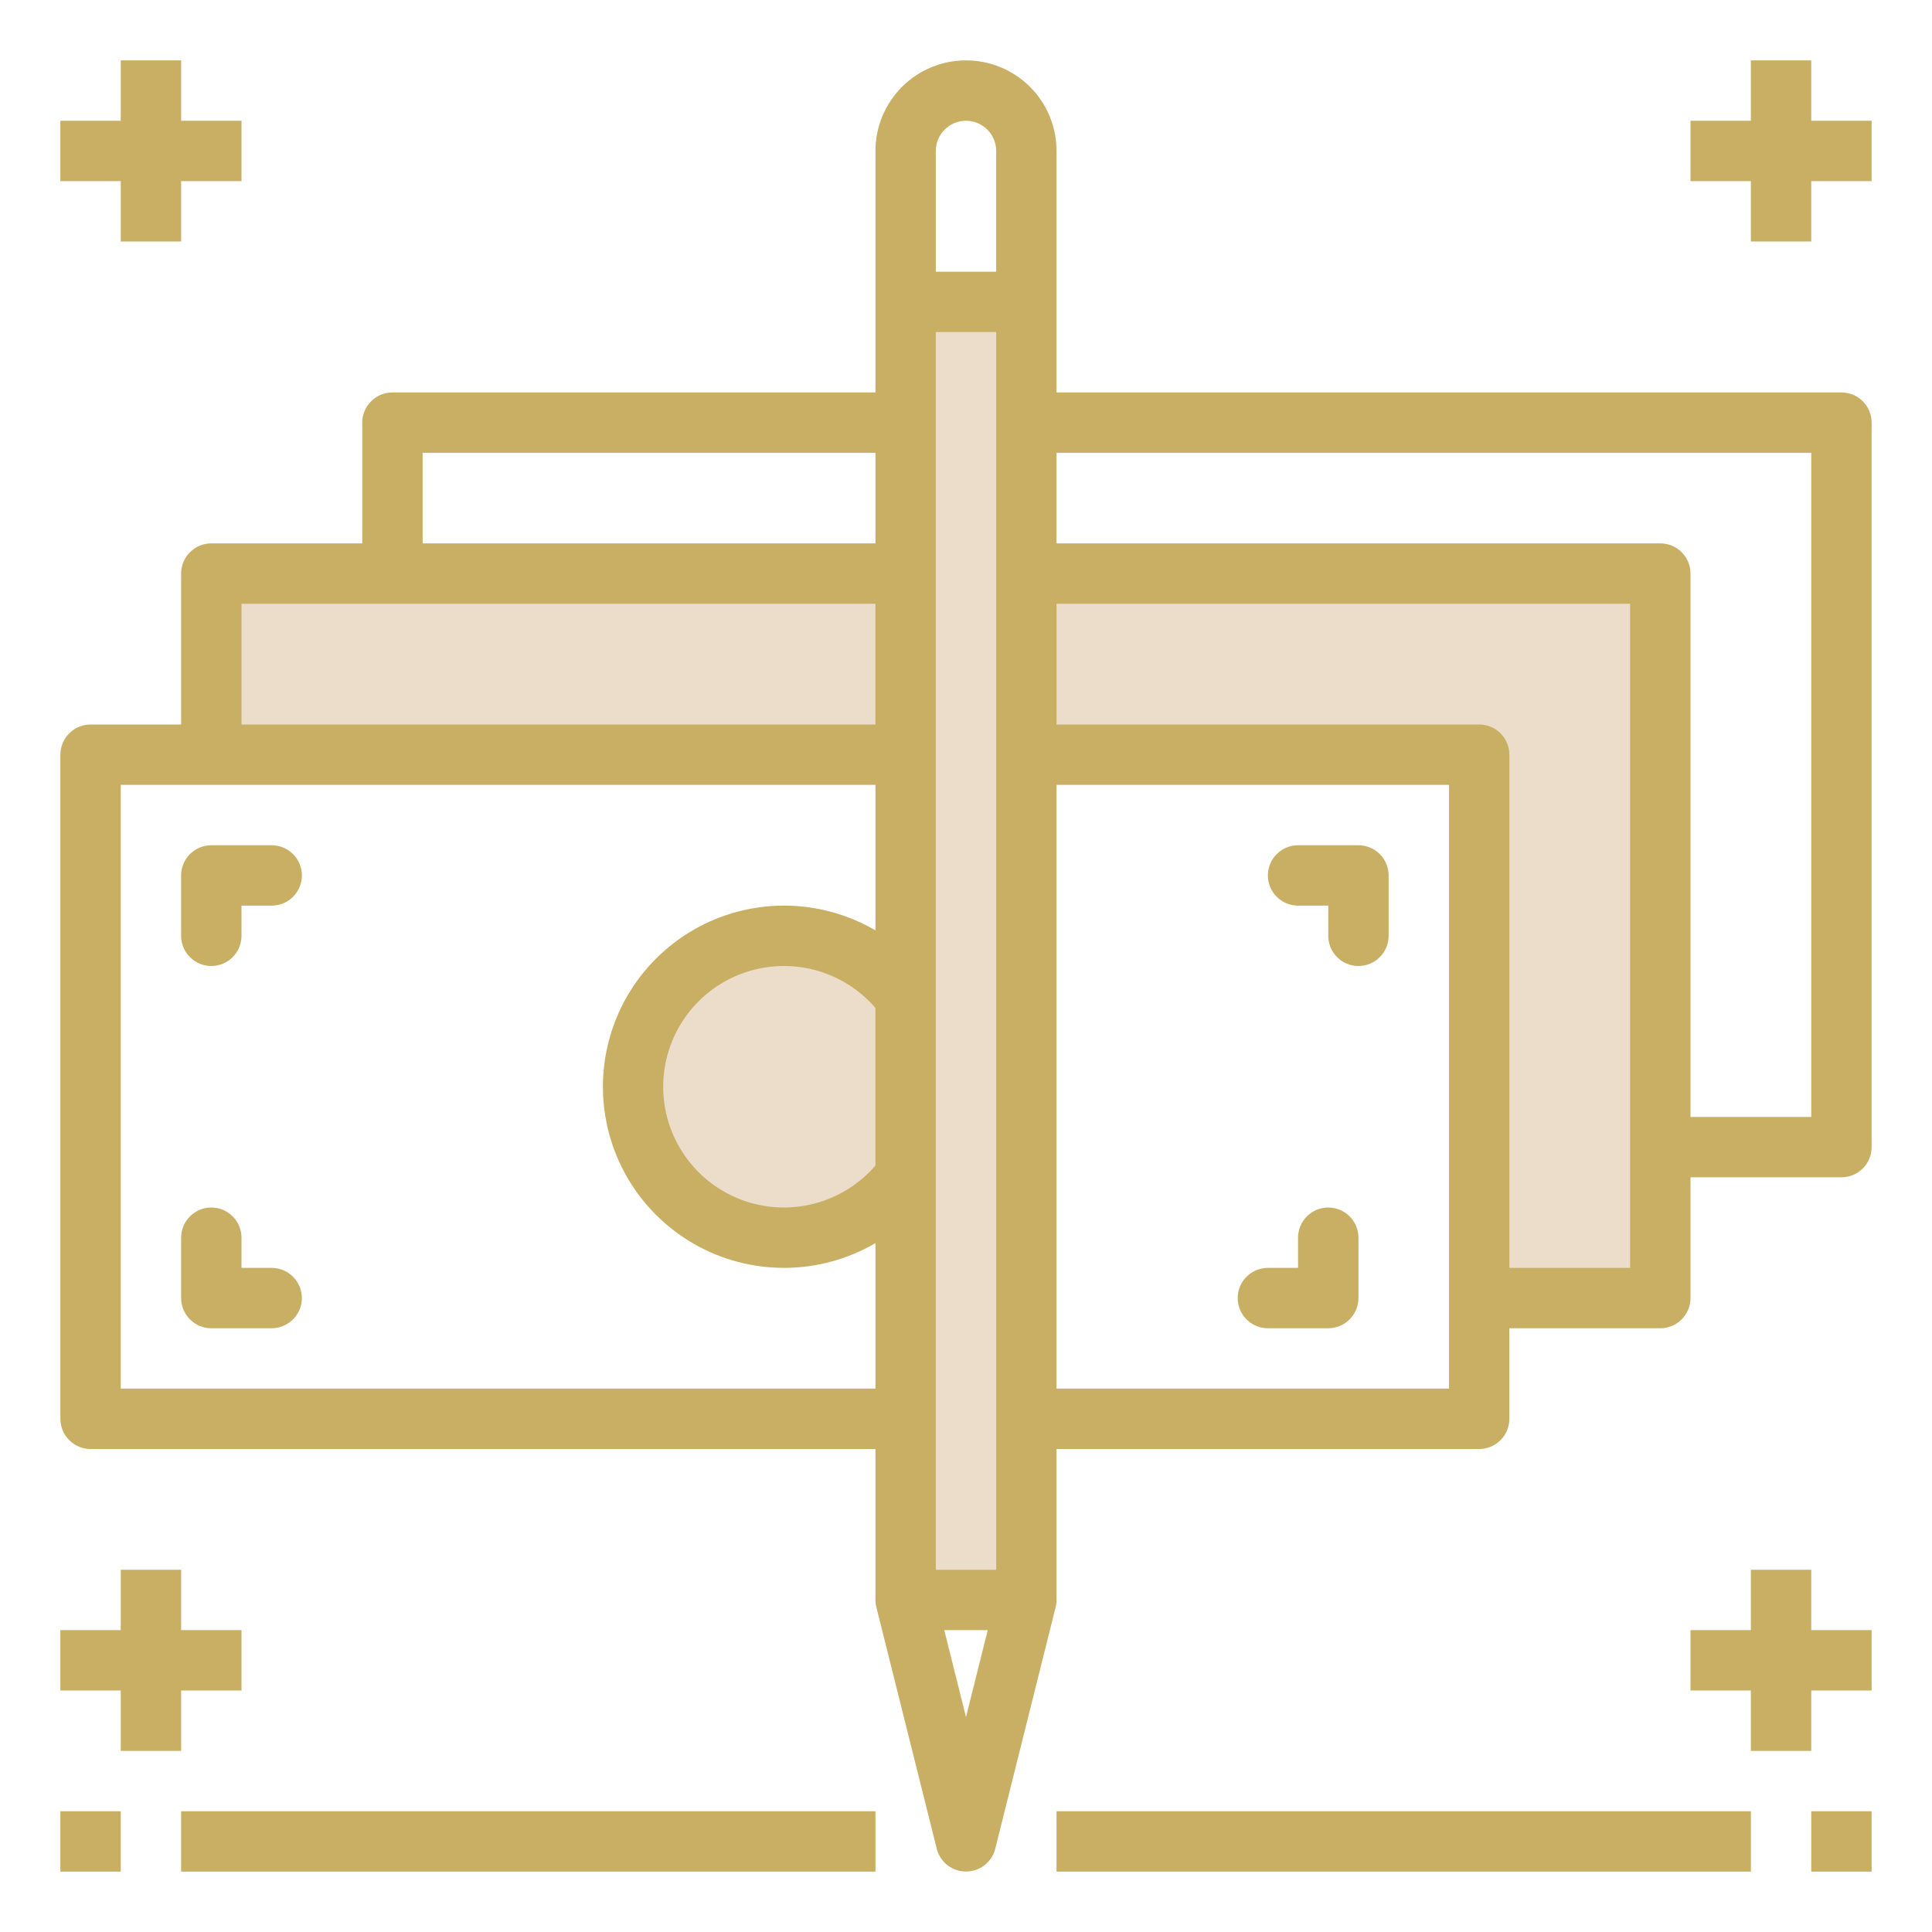 <svg width="60" height="60" viewBox="0 0 60 60" fill="none" xmlns="http://www.w3.org/2000/svg">
<path d="M51.562 17.812V40.312H45.938V23.438H31.875V49.688H28.125V36.562C27.535 37.35 26.712 37.931 25.773 38.224C24.834 38.518 23.826 38.508 22.893 38.197C21.959 37.886 21.148 37.289 20.572 36.491C19.997 35.693 19.688 34.734 19.688 33.75C19.688 32.766 19.997 31.807 20.572 31.009C21.148 30.211 21.959 29.614 22.893 29.303C23.826 28.992 24.834 28.982 25.773 29.276C26.712 29.569 27.535 30.15 28.125 30.938V23.438H6.562V17.812H28.125V9.375H31.875V17.812H51.562Z" fill="#EBDDCA"/>
<path d="M32.812 56.25H54.375V58.125H32.812V56.25Z" fill="#C8AF64"/>
<path d="M56.25 56.25H58.125V58.125H56.25V56.25Z" fill="#C8AF64"/>
<path d="M5.625 56.25H27.188V58.125H5.625V56.25Z" fill="#C8AF64"/>
<path d="M1.875 56.25H3.75V58.125H1.875V56.25Z" fill="#C8AF64"/>
<path d="M8.438 26.25H6.562C6.314 26.25 6.075 26.349 5.9 26.525C5.724 26.7 5.625 26.939 5.625 27.188V29.062C5.625 29.311 5.724 29.55 5.9 29.725C6.075 29.901 6.314 30 6.562 30C6.811 30 7.05 29.901 7.225 29.725C7.401 29.55 7.5 29.311 7.5 29.062V28.125H8.438C8.686 28.125 8.925 28.026 9.1 27.85C9.276 27.675 9.375 27.436 9.375 27.188C9.375 26.939 9.276 26.7 9.1 26.525C8.925 26.349 8.686 26.25 8.438 26.25Z" fill="#C8AF64"/>
<path d="M8.438 39.375H7.5V38.438C7.5 38.189 7.401 37.95 7.225 37.775C7.05 37.599 6.811 37.5 6.562 37.5C6.314 37.5 6.075 37.599 5.9 37.775C5.724 37.95 5.625 38.189 5.625 38.438V40.312C5.625 40.561 5.724 40.8 5.9 40.975C6.075 41.151 6.314 41.25 6.562 41.25H8.438C8.686 41.25 8.925 41.151 9.1 40.975C9.276 40.8 9.375 40.561 9.375 40.312C9.375 40.064 9.276 39.825 9.1 39.65C8.925 39.474 8.686 39.375 8.438 39.375Z" fill="#C8AF64"/>
<path d="M40.312 28.125H41.25V29.062C41.25 29.311 41.349 29.55 41.525 29.725C41.7 29.901 41.939 30 42.188 30C42.436 30 42.675 29.901 42.85 29.725C43.026 29.55 43.125 29.311 43.125 29.062V27.188C43.125 26.939 43.026 26.7 42.85 26.525C42.675 26.349 42.436 26.25 42.188 26.25H40.312C40.064 26.25 39.825 26.349 39.65 26.525C39.474 26.7 39.375 26.939 39.375 27.188C39.375 27.436 39.474 27.675 39.65 27.85C39.825 28.026 40.064 28.125 40.312 28.125Z" fill="#C8AF64"/>
<path d="M39.375 41.25H41.25C41.499 41.25 41.737 41.151 41.913 40.975C42.089 40.8 42.188 40.561 42.188 40.312V38.438C42.188 38.189 42.089 37.95 41.913 37.775C41.737 37.599 41.499 37.5 41.25 37.5C41.001 37.5 40.763 37.599 40.587 37.775C40.411 37.95 40.312 38.189 40.312 38.438V39.375H39.375C39.126 39.375 38.888 39.474 38.712 39.65C38.536 39.825 38.438 40.064 38.438 40.312C38.438 40.561 38.536 40.8 38.712 40.975C38.888 41.151 39.126 41.25 39.375 41.25Z" fill="#C8AF64"/>
<path d="M57.188 12.188H32.812V4.688C32.812 3.942 32.516 3.226 31.989 2.699C31.461 2.171 30.746 1.875 30 1.875C29.254 1.875 28.539 2.171 28.011 2.699C27.484 3.226 27.188 3.942 27.188 4.688V12.188H12.188C11.939 12.188 11.7 12.286 11.525 12.462C11.349 12.638 11.25 12.876 11.25 13.125V16.875H6.562C6.314 16.875 6.075 16.974 5.9 17.15C5.724 17.325 5.625 17.564 5.625 17.812V22.5H2.812C2.564 22.5 2.325 22.599 2.15 22.775C1.974 22.95 1.875 23.189 1.875 23.438V44.062C1.875 44.311 1.974 44.55 2.15 44.725C2.325 44.901 2.564 45 2.812 45H27.188V49.688C27.188 49.763 27.197 49.839 27.216 49.913L29.091 57.413C29.141 57.615 29.259 57.795 29.423 57.924C29.588 58.052 29.791 58.122 30 58.122C30.209 58.122 30.412 58.052 30.577 57.924C30.741 57.795 30.859 57.615 30.909 57.413L32.784 49.913C32.803 49.839 32.812 49.763 32.812 49.688V45H45.938C46.186 45 46.425 44.901 46.6 44.725C46.776 44.55 46.875 44.311 46.875 44.062V41.25H51.562C51.811 41.25 52.05 41.151 52.225 40.975C52.401 40.8 52.5 40.561 52.5 40.312V36.562H57.188C57.436 36.562 57.675 36.464 57.85 36.288C58.026 36.112 58.125 35.874 58.125 35.625V13.125C58.125 12.876 58.026 12.638 57.85 12.462C57.675 12.286 57.436 12.188 57.188 12.188ZM27.188 36.197C26.688 36.777 26.023 37.19 25.282 37.381C24.54 37.572 23.758 37.532 23.041 37.266C22.323 36.999 21.704 36.52 21.267 35.891C20.83 35.263 20.596 34.516 20.596 33.75C20.596 32.984 20.83 32.237 21.267 31.609C21.704 30.98 22.323 30.501 23.041 30.234C23.758 29.968 24.54 29.928 25.282 30.119C26.023 30.31 26.688 30.723 27.188 31.303V36.197ZM27.188 28.894C26.333 28.394 25.361 28.129 24.372 28.125C23.382 28.121 22.408 28.378 21.549 28.871C20.691 29.364 19.977 30.074 19.481 30.931C18.985 31.788 18.724 32.76 18.724 33.75C18.724 34.74 18.985 35.712 19.481 36.569C19.977 37.426 20.691 38.136 21.549 38.629C22.408 39.122 23.382 39.379 24.372 39.375C25.361 39.371 26.333 39.106 27.188 38.606V43.125H3.75V24.375H27.188V28.894ZM27.188 22.5H7.5V18.75H27.188V22.5ZM27.188 16.875H13.125V14.062H27.188V16.875ZM30 53.325L29.325 50.625H30.675L30 53.325ZM30.938 48.75H29.062V10.312H30.938V48.75ZM30.938 8.438H29.062V4.688C29.062 4.439 29.161 4.2 29.337 4.025C29.513 3.849 29.751 3.75 30 3.75C30.249 3.75 30.487 3.849 30.663 4.025C30.839 4.2 30.938 4.439 30.938 4.688V8.438ZM45 43.125H32.812V24.375H45V43.125ZM50.625 39.375H46.875V23.438C46.875 23.189 46.776 22.95 46.6 22.775C46.425 22.599 46.186 22.5 45.938 22.5H32.812V18.75H50.625V39.375ZM56.25 34.688H52.5V17.812C52.5 17.564 52.401 17.325 52.225 17.15C52.05 16.974 51.811 16.875 51.562 16.875H32.812V14.062H56.25V34.688Z" fill="#C8AF64"/>
<path d="M3.75 7.5H5.625V5.625H7.5V3.75H5.625V1.875H3.75V3.75H1.875V5.625H3.75V7.5Z" fill="#C8AF64"/>
<path d="M56.25 3.75V1.875H54.375V3.75H52.5V5.625H54.375V7.5H56.25V5.625H58.125V3.75H56.25Z" fill="#C8AF64"/>
<path d="M5.625 54.375V52.5H7.5V50.625H5.625V48.75H3.75V50.625H1.875V52.5H3.75V54.375H5.625Z" fill="#C8AF64"/>
<path d="M56.25 48.75H54.375V50.625H52.5V52.5H54.375V54.375H56.25V52.5H58.125V50.625H56.25V48.75Z" fill="#C8AF64"/>
</svg>
